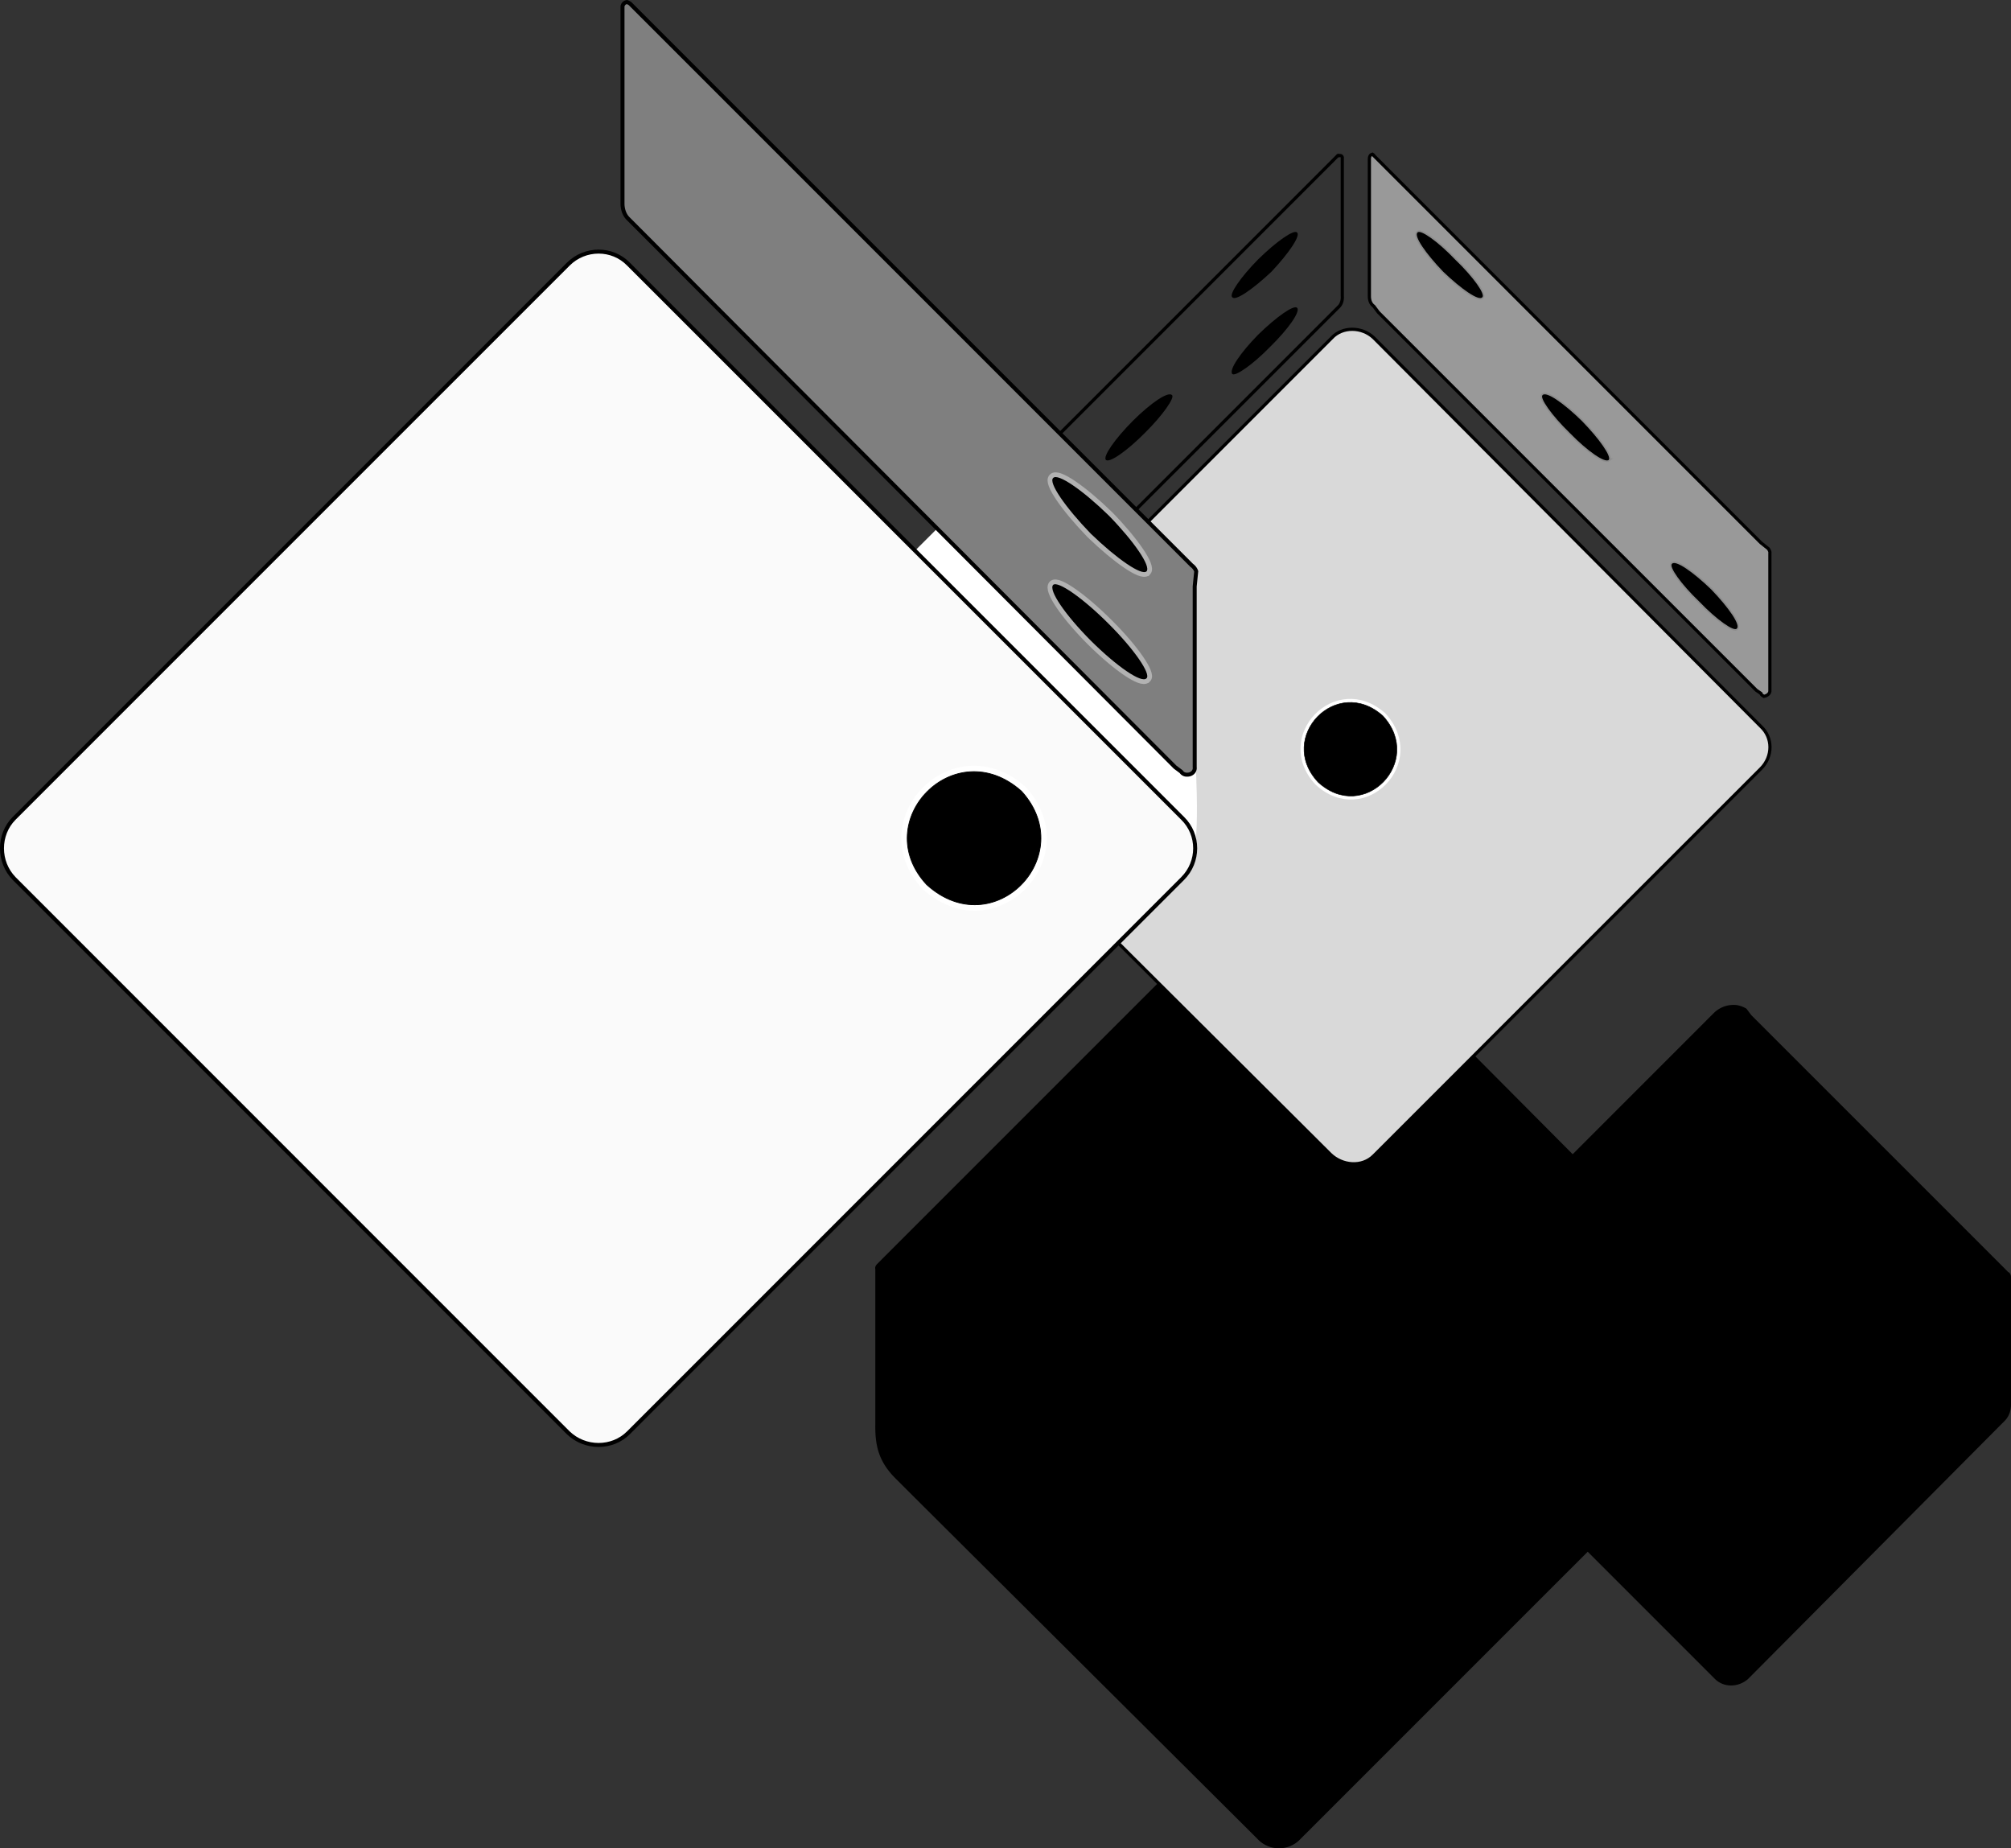 <svg xmlns="http://www.w3.org/2000/svg" width="133.551" height="122.724"><rect width="100%" height="100%" fill="#333333" stroke="none"/><path fill="none" stroke="#000" stroke-miterlimit="10" stroke-width=".212" d="M88.84 10.335c0-.015.054-.039.101 0 .13-.039.227.059.2.204v9.097c.03.317-.075.563-.2.7L62.738 46.538c-.062.066-.156.109-.297.097-.168.012-.351-.133-.3-.3l-.102-.399v-8.7c.047-.14.105-.241.2-.3l.401-.398 25.801-25.801Zm0 0"/><path d="m104.441 76.937-17.703-17.8-.5-.4a1.786 1.786 0 0 0-1.098-.402c-.46.012-1.12.133-1.699.704l-.3.296L58.84 83.636l-.399.403c-.101.09-.125.14-.101.199v10.3c-.024 1.407.207 2.364 1.199 3.399l1.3 1.3 22.801 22.7a1.744 1.744 0 0 0 2.598 0l19.203-19.2 8.598 8.598c.496.493 1.332.493 1.902 0l17-17.097c.278-.258.407-.613.399-1v-8.403c.008-.12-.031-.183-.102-.199l-.297-.3-16.8-16.797-.301-.403c-.203-.113-.461-.207-.7-.199a1.626 1.626 0 0 0-1.199.5l-.203.2-9.297 9.3"/><path fill="none" stroke="#000" stroke-linejoin="round" stroke-miterlimit="10" stroke-width=".42" d="m104.441 76.937-17.703-17.8-.5-.4a1.786 1.786 0 0 0-1.098-.402c-.46.012-1.12.133-1.699.704l-.3.296L58.84 83.636l-.399.403c-.101.09-.125.14-.101.199v10.3c-.024 1.407.207 2.364 1.199 3.399l1.3 1.3 22.801 22.7a1.744 1.744 0 0 0 2.598 0l19.203-19.2 8.598 8.598c.496.493 1.332.493 1.902 0l17-17.097c.278-.258.407-.613.399-1v-8.403c.008-.12-.031-.183-.102-.199l-.297-.3-16.8-16.797-.301-.403c-.203-.113-.461-.207-.7-.199a1.627 1.627 0 0 0-1.199.5l-.203.2zm0 0"/><path fill="#d9d9d9" d="M116.941 51.039c.805-.801.805-2.063 0-2.801L91.238 22.437c-.785-.754-2.094-.77-2.797 0l-25.8 25.8c-.743.74-.743 2 0 2.802L88.34 76.636c.789.77 2.113.895 2.898.102l25.703-25.7"/><path fill="none" stroke="#000" stroke-miterlimit="10" stroke-width=".212" d="M116.941 51.039c.805-.801.805-2.063 0-2.801L91.238 22.437c-.785-.754-2.094-.77-2.797 0l-25.8 25.8c-.743.74-.743 2 0 2.802L88.34 76.636c.789.77 2.113.895 2.898.102zm0 0"/><path fill="#999" d="M91.238 10.335c0-.039-.05-.062-.098-.097-.132.035-.203.156-.199.3v9.098c-.008.317.098.563.297.7l.3.402 25.103 25.097.3.204c.031.113.125.152.2.199.234-.047.417-.188.398-.403v-9.097c.023-.094-.035-.196-.098-.301l-.5-.398-25.703-25.704"/><path fill="none" stroke="#000" stroke-miterlimit="10" stroke-width=".212" d="M91.238 10.335c0-.039-.05-.062-.098-.097-.132.035-.203.156-.199.3v9.098c-.008.317.098.563.297.7l.3.402 25.102 25.097.301.204c.031.113.125.152.2.199.234-.047.417-.188.398-.403v-9.097c.023-.094-.035-.196-.098-.301l-.5-.398zm0 0"/><path d="M64.84 41.738c.25.219 1.402-.574 2.601-1.801 1.2-1.172 1.992-2.324 1.797-2.5-.25-.27-1.398.523-2.598 1.7-1.199 1.222-1.992 2.374-1.8 2.6m0-4.999c.25.215 1.402-.578 2.601-1.801 1.2-1.176 1.992-2.328 1.797-2.602-.25-.171-1.398.622-2.598 1.801-1.199 1.219-1.992 2.371-1.8 2.602m17-11.903c.195.176 1.351-.617 2.5-1.796 1.246-1.22 2.039-2.372 1.8-2.602-.203-.215-1.355.578-2.601 1.8-1.152 1.177-1.945 2.329-1.7 2.598m.001-5.097c.195.27 1.351-.524 2.601-1.7 1.145-1.222 1.938-2.374 1.7-2.601-.204-.219-1.356.574-2.602 1.8-1.152 1.173-1.945 2.325-1.7 2.5m-8.398 10.802c.239.214 1.387-.579 2.598-1.801 1.191-1.176 1.98-2.328 1.8-2.5-.261-.274-1.413.52-2.6 1.699-1.212 1.219-2.005 2.371-1.798 2.602"/><path fill="none" stroke="#8c8c8c" stroke-miterlimit="10" stroke-width=".21" d="M115.34 41.738c-.176.219-1.328-.574-2.5-1.801-1.227-1.172-2.02-2.324-1.801-2.5.226-.27 1.379.523 2.601 1.7 1.176 1.222 1.97 2.374 1.7 2.6zm-16.899-22c-.222.27-1.375-.524-2.601-1.7-1.172-1.222-1.965-2.374-1.7-2.601.18-.219 1.333.574 2.5 1.8 1.231 1.173 2.02 2.325 1.801 2.5zm8.399 10.801c-.262.214-1.414-.579-2.602-1.801-1.21-1.176-2.004-2.328-1.797-2.5.239-.274 1.39.52 2.598 1.699 1.191 1.219 1.984 2.371 1.8 2.602zm0 0"/><path d="M115.34 41.738c-.176.219-1.328-.574-2.5-1.801-1.227-1.172-2.02-2.324-1.801-2.5.226-.27 1.379.523 2.601 1.7 1.176 1.222 1.97 2.374 1.7 2.6M98.441 19.738c-.222.27-1.375-.524-2.601-1.7-1.172-1.222-1.965-2.374-1.7-2.601.18-.219 1.333.574 2.5 1.8 1.231 1.173 2.02 2.325 1.801 2.5m8.399 10.802c-.262.214-1.414-.579-2.602-1.801-1.21-1.176-2.004-2.328-1.797-2.5.239-.274 1.39.52 2.598 1.699 1.191 1.219 1.984 2.371 1.8 2.602"/><path fill="none" stroke="#fff" stroke-miterlimit="10" stroke-width=".472" d="M91.84 47.539c2.773 3.023-1.262 7.183-4.301 4.398-2.785-2.973 1.234-7.145 4.3-4.398zm0 0"/><path d="M91.84 47.539c2.773 3.023-1.262 7.183-4.301 4.398-2.785-2.973 1.234-7.145 4.3-4.398"/><path fill="none" stroke="#000" stroke-miterlimit="10" stroke-width=".036" d="M91.84 47.539c2.773 3.023-1.262 7.183-4.301 4.398-2.785-2.973 1.234-7.145 4.3-4.398zm0 0"/><path fill="#fff" d="m63.441 34.039-4.203 4.199 19.402 20c1.098-1.309.684-6.414.598-9.301L63.441 34.039"/><path fill="none" stroke="#fff" stroke-linecap="round" stroke-linejoin="round" stroke-miterlimit="10" stroke-width=".206" d="m63.441 34.039-4.203 4.199 19.402 20c1.098-1.309.684-6.414.598-9.301zm0 0"/><path fill="#fafafa" d="M78.539 58.335c1.11-1.109 1.11-2.914 0-4l-36.8-36.796c-1.079-1.11-2.884-1.11-4 0L.94 54.335c-1.078 1.086-1.078 2.891 0 4l36.797 36.801c1.117 1.078 2.922 1.078 4 0l36.8-36.8"/><path fill="none" stroke="#000" stroke-miterlimit="10" stroke-width=".265" d="M78.539 58.335c1.11-1.109 1.11-2.914 0-4l-36.8-36.796c-1.079-1.11-2.884-1.11-4 0L.94 54.335c-1.078 1.086-1.078 2.891 0 4l36.797 36.801c1.117 1.078 2.922 1.078 4 0zm0 0"/><path fill="none" stroke="#fff" stroke-miterlimit="10" stroke-width=".787" d="M67.84 52.539c3.89 4.285-1.871 10.226-6.301 6.199-3.89-4.2 1.851-10.16 6.3-6.2zm0 0"/><path d="M67.84 52.539c3.89 4.285-1.871 10.226-6.301 6.199-3.89-4.2 1.851-10.16 6.3-6.2"/><path fill="none" stroke="#000" stroke-miterlimit="10" stroke-width=".051" d="M67.84 52.539c3.89 4.285-1.871 10.226-6.301 6.199-3.89-4.2 1.851-10.16 6.3-6.2zm0 0"/><path fill="#7f7f7f" d="M41.84.238a.952.952 0 0 0-.2-.102.34.34 0 0 0-.3.301v13.102c.008.418.156.773.398 1l.5.5 35.8 35.898.403.3a.441.441 0 0 0 .399.2c.281.008.539-.2.5-.5v-12l.101-1a.804.804 0 0 0-.3-.398L41.84.238"/><path fill="none" stroke="#000" stroke-miterlimit="10" stroke-width=".265" d="M41.84.238a.953.953 0 0 0-.2-.102.34.34 0 0 0-.3.301v13.102c.008.418.156.773.398 1l.5.5 35.8 35.898.403.3a.441.441 0 0 0 .399.2c.281.008.539-.2.5-.5v-12l.101-1a.804.804 0 0 0-.3-.398zm0 0"/><path fill="none" stroke="#b2b2b2" stroke-miterlimit="10" stroke-width=".63" d="M76.14 45.039c-.324.351-1.968-.782-3.699-2.5-1.695-1.707-2.828-3.352-2.5-3.704.305-.28 1.953.848 3.7 2.602 1.68 1.672 2.808 3.32 2.5 3.602zm0-7.102c-.324.305-1.968-.828-3.699-2.5-1.695-1.754-2.828-3.398-2.5-3.7.305-.335 1.953.798 3.7 2.5 1.68 1.723 2.808 3.372 2.5 3.7zm0 0"/><path d="M76.14 45.039c-.324.351-1.968-.782-3.699-2.5-1.695-1.707-2.828-3.352-2.5-3.704.305-.28 1.953.848 3.7 2.602 1.68 1.672 2.808 3.32 2.5 3.602m-.001-7.102c-.324.305-1.968-.828-3.699-2.5-1.695-1.754-2.828-3.398-2.5-3.7.305-.335 1.953.798 3.7 2.5 1.68 1.723 2.808 3.372 2.5 3.7"/></svg>

